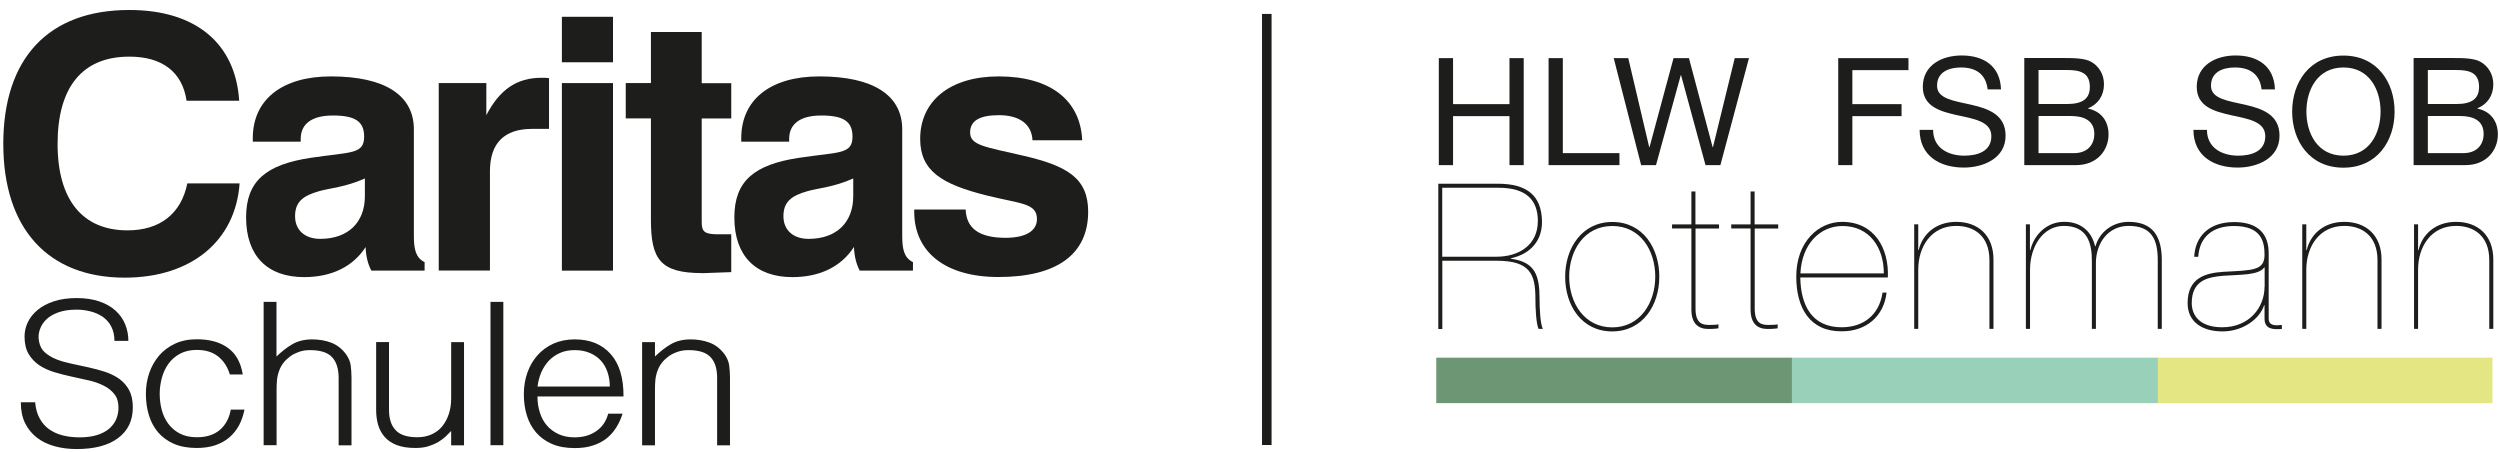 <?xml version="1.0" encoding="UTF-8"?>
<svg xmlns="http://www.w3.org/2000/svg" xmlns:xlink="http://www.w3.org/1999/xlink" id="Ebene_1" data-name="Ebene 1" version="1.1" viewBox="0 0 235.28 42.52">
  <defs>
    <style>
      .cls-1 {
        clip-path: url(#clippath-2);
      }

      .cls-2 {
        fill: #6d9774;
      }

      .cls-2, .cls-3, .cls-4, .cls-5, .cls-6 {
        stroke-width: 0px;
      }

      .cls-3 {
        fill: #e4e683;
      }

      .cls-7 {
        stroke: #1d1d1b;
        stroke-width: .9px;
      }

      .cls-7, .cls-4 {
        fill: none;
      }

      .cls-8 {
        clip-path: url(#clippath-1);
      }

      .cls-9 {
        clip-path: url(#clippath);
      }

      .cls-10 {
        clip-path: url(#clippath-3);
      }

      .cls-5 {
        fill: #1d1d1b;
      }

      .cls-6 {
        fill: #99d0ba;
      }
    </style>
    <clipPath id="clippath">
      <rect class="cls-4" x=".31" y=".94" width="105.72" height="41.32"></rect>
    </clipPath>
    <clipPath id="clippath-1">
      <rect class="cls-4" x=".31" y=".94" width="105.72" height="41.32"></rect>
    </clipPath>
    <clipPath id="clippath-2">
      <polygon class="cls-4" points=".17 42.44 235.08 42.44 235.36 .75 .17 .75 .17 42.44"></polygon>
    </clipPath>
    <clipPath id="clippath-3">
      <polygon class="cls-4" points=".17 42.44 235.08 42.44 235.36 .75 .17 .75 .17 42.44"></polygon>
    </clipPath>
  </defs>
  <g class="cls-9">
    <path class="cls-5" d="M11.74,26.13C4.55,26.13.31,21.55.31,13.54S4.51.94,12.17.94c6.27,0,10,3.16,10.34,8.54h-4.95c-.4-2.69-2.27-4.15-5.39-4.15-4.41,0-6.75,2.86-6.75,8.21s2.41,8.14,6.58,8.14c3.05,0,5.05-1.56,5.63-4.42h4.92c-.38,5.38-4.51,8.87-10.81,8.87"></path>
    <path class="cls-5" d="M34.34,16.8v1.66c0,2.49-1.6,4.02-4.2,4.02-1.46,0-2.37-.83-2.37-2.13,0-1.36.75-1.93,2.27-2.36.91-.27,2.47-.37,4.31-1.2M34.41,23.27c.03.83.2,1.56.54,2.2h5.01v-.8c-.81-.4-1.01-1.16-1.01-2.46v-10.04c0-3.19-2.71-4.98-7.8-4.98-4.65,0-7.36,2.22-7.36,5.81v.33h4.51v-.27c0-1.4,1.05-2.19,3.02-2.19,2.07,0,2.95.53,2.95,1.99,0,1.69-1.29,1.43-5.01,1.99-4.2.63-6.1,2.16-6.1,5.61,0,3.62,2,5.62,5.46,5.62,2.61,0,4.61-1,5.79-2.83"></path>
    <path class="cls-5" d="M41.29,7.82h4.48v3.02c1.26-2.43,2.88-3.52,5.19-3.52.24,0,.48,0,.71.03v4.78h-1.6c-2.61,0-3.96,1.33-3.96,3.99v9.34h-4.82V7.82Z"></path>
  </g>
  <path class="cls-5" d="M52.88,5.86h4.81V1.58h-4.81v4.29ZM52.88,25.47h4.81V7.82h-4.81v17.65Z"></path>
  <g class="cls-8">
    <path class="cls-5" d="M66.07,25.7c-3.96,0-4.81-1.33-4.81-5.02v-9.54h-2.37v-3.32h2.37V3.01h4.78v4.82h2.78v3.32h-2.78v9.77c0,.93.31,1.13,1.6,1.13h1.18v3.56c-1.32.03-2.24.1-2.74.1"></path>
    <path class="cls-5" d="M80.3,16.8v1.66c0,2.49-1.59,4.02-4.2,4.02-1.46,0-2.37-.83-2.37-2.13,0-1.36.75-1.93,2.27-2.36.91-.27,2.48-.37,4.31-1.2M80.37,23.27c.03.83.21,1.56.54,2.2h5.01v-.8c-.81-.4-1.01-1.16-1.01-2.46v-10.04c0-3.19-2.71-4.98-7.8-4.98-4.64,0-7.35,2.22-7.35,5.81v.33h4.51v-.27c0-1.4,1.05-2.19,3.01-2.19,2.07,0,2.95.53,2.95,1.99,0,1.69-1.29,1.43-5.02,1.99-4.2.63-6.1,2.16-6.1,5.61,0,3.62,2,5.62,5.46,5.62,2.61,0,4.61-1,5.79-2.83"></path>
    <path class="cls-5" d="M90.88,19.72c.07,1.79,1.29,2.66,3.76,2.66,1.93,0,2.95-.67,2.95-1.76,0-1.53-1.56-1.43-4.75-2.23-4.24-1.06-6.24-2.32-6.24-5.32,0-3.55,2.78-5.88,7.39-5.88,4.85,0,7.69,2.23,7.86,6.01h-4.68c-.07-1.49-1.19-2.36-3.16-2.36-1.83,0-2.71.53-2.71,1.63,0,1.23,1.49,1.36,4.91,2.16,4.17.96,6.2,2.09,6.2,5.29,0,3.99-2.91,6.15-8.44,6.15-5.02,0-7.93-2.36-7.93-6.15v-.2h4.81Z"></path>
    <path class="cls-5" d="M1.96,37.88c0,.74.13,1.38.39,1.92.26.54.63,1,1.1,1.37.47.37,1.03.64,1.67.82.64.18,1.34.27,2.09.27,1.68,0,2.98-.34,3.9-1.03.93-.69,1.39-1.65,1.39-2.9,0-.65-.12-1.19-.35-1.62-.23-.43-.55-.78-.93-1.06-.39-.27-.83-.49-1.34-.66-.5-.16-1.02-.3-1.56-.42-.54-.12-1.06-.23-1.58-.34-.52-.11-.99-.24-1.42-.41-.43-.17-.79-.39-1.09-.65-.3-.26-.48-.61-.56-1.05-.07-.35-.05-.7.06-1.05.11-.35.3-.67.58-.96.28-.29.66-.52,1.14-.7.48-.18,1.06-.27,1.76-.27.46,0,.9.06,1.33.17.43.11.81.29,1.15.52.33.24.6.54.79.92.19.37.29.82.29,1.33h1.31c0-.55-.1-1.07-.3-1.56-.2-.49-.5-.91-.9-1.28-.4-.37-.91-.66-1.52-.87-.61-.21-1.33-.32-2.14-.32s-1.52.1-2.13.3c-.62.2-1.13.47-1.54.81-.41.34-.72.72-.93,1.16-.21.44-.31.89-.31,1.35,0,.66.13,1.21.38,1.64.26.43.59.78,1,1.06.41.27.88.49,1.41.65.53.16,1.07.3,1.63.42.56.12,1.1.24,1.63.36.53.12,1,.29,1.41.5.41.2.74.47,1,.8.26.32.38.75.38,1.27,0,.37-.07.73-.21,1.07-.14.34-.36.63-.65.89-.3.26-.68.46-1.15.61-.47.15-1.03.22-1.67.22-.55,0-1.07-.06-1.55-.18-.48-.12-.91-.31-1.28-.57-.37-.26-.67-.6-.9-1.02-.24-.42-.38-.93-.43-1.53h-1.33ZM22.85,35.25c-.19-1.14-.65-1.97-1.4-2.51-.74-.54-1.72-.81-2.93-.81-.78,0-1.47.14-2.06.42-.6.28-1.1.66-1.5,1.13-.4.48-.71,1.02-.92,1.64-.21.62-.31,1.27-.31,1.94,0,.71.09,1.38.28,2.01.19.62.48,1.16.87,1.62.39.45.89.82,1.49,1.08.6.26,1.32.39,2.15.39.66,0,1.24-.09,1.75-.26.51-.18.95-.42,1.32-.74.37-.32.67-.7.91-1.14.23-.44.4-.93.51-1.47h-1.29c-.15.81-.49,1.45-1.03,1.91-.54.46-1.26.69-2.16.69-.63,0-1.17-.12-1.61-.35-.44-.23-.8-.54-1.09-.93-.28-.39-.49-.82-.61-1.31-.13-.49-.19-.99-.19-1.5s.07-.99.2-1.49c.13-.49.34-.94.62-1.33.28-.39.64-.71,1.09-.95.44-.24.97-.36,1.59-.36.8,0,1.47.2,1.99.61.52.41.89.97,1.11,1.7h1.23ZM26.03,41.91v-5.23c0-.34.01-.65.04-.94.03-.29.1-.59.22-.9.09-.25.23-.49.4-.71.17-.22.39-.42.63-.6.25-.18.53-.31.83-.42.31-.11.65-.16,1.03-.16.97,0,1.66.22,2.07.66.41.44.62,1.09.62,1.97v6.33h1.21v-6.35c0-.4-.03-.78-.07-1.15-.05-.37-.2-.73-.45-1.08-.38-.51-.84-.87-1.39-1.08-.55-.21-1.15-.31-1.79-.31-.72,0-1.34.15-1.86.45-.52.3-1.01.69-1.5,1.16v-5.14h-1.21v13.49h1.21ZM42.46,37.48c0,.54-.07,1.03-.22,1.48-.15.45-.36.84-.62,1.16-.27.33-.6.58-1,.76-.4.18-.84.27-1.34.27-.95,0-1.64-.22-2.05-.67-.42-.44-.62-1.08-.62-1.92v-6.37h-1.21v6.39c0,.51.06.98.19,1.42.13.43.34.81.62,1.13.29.33.67.58,1.14.76.47.18,1.05.27,1.75.27.46,0,.86-.05,1.21-.16.35-.11.65-.24.92-.39.26-.16.49-.33.69-.51.2-.19.38-.37.54-.54v1.35h1.21v-9.71h-1.21v5.28ZM47.37,28.41h-1.21v13.49h1.21v-13.49ZM58.68,37.32c.01-1.75-.39-3.08-1.21-4-.82-.92-1.94-1.38-3.38-1.38-.75,0-1.42.14-2.01.4-.59.27-1.09.64-1.5,1.1-.41.47-.73,1.01-.95,1.64-.22.62-.33,1.29-.33,2.01s.09,1.38.28,2,.48,1.15.87,1.61c.39.45.89.82,1.49,1.08.6.26,1.32.39,2.15.39.66,0,1.24-.08,1.73-.25.5-.16.93-.39,1.29-.68.36-.29.66-.64.9-1.03.24-.39.44-.82.58-1.28h-1.35c-.19.71-.56,1.26-1.13,1.65-.56.39-1.24.58-2.03.58-.58,0-1.08-.1-1.53-.31-.44-.21-.81-.48-1.1-.83-.29-.34-.51-.75-.65-1.22-.15-.47-.22-.97-.22-1.49h8.09ZM50.59,36.38c.05-.46.17-.9.34-1.31.17-.41.41-.77.69-1.09.29-.31.64-.56,1.05-.75.41-.19.88-.28,1.42-.28s1.01.09,1.43.27c.42.18.76.42,1.04.73.28.31.48.67.62,1.09.14.42.21.87.21,1.34h-6.8ZM61.64,36.68c0-.34.01-.65.04-.94.03-.29.1-.59.22-.9.09-.25.23-.49.4-.71.17-.22.39-.42.63-.6.25-.18.53-.31.84-.42.31-.11.65-.16,1.03-.16.97,0,1.66.22,2.07.66.42.44.62,1.09.62,1.97v6.33h1.21v-6.35c0-.4-.03-.78-.07-1.15-.05-.37-.2-.73-.45-1.08-.38-.51-.84-.87-1.39-1.08-.55-.21-1.15-.31-1.79-.31-.72,0-1.34.15-1.86.45-.52.3-1.01.69-1.5,1.16v-1.35h-1.21v9.71h1.21v-5.23Z"></path>
  </g>
  <g class="cls-1">
    <path class="cls-5" d="M227.19,30.95h.38v-5.57c0-2.18,1.23-4.12,3.58-4.12,1.67,0,3.12.94,3.12,3.22v6.47h.38v-6.53c0-2.28-1.46-3.54-3.5-3.54-1.93,0-3.18,1.15-3.54,2.66h-.04v-2.43h-.38v9.84ZM216.67,30.95h.38v-5.57c0-2.18,1.23-4.12,3.58-4.12,1.67,0,3.12.94,3.12,3.22v6.47h.38v-6.53c0-2.28-1.46-3.54-3.5-3.54-1.93,0-3.18,1.15-3.54,2.66h-.04v-2.43h-.38v9.84ZM206.88,24.16c.13-1.84,1.32-2.89,3.37-2.89,2.62,0,2.87,1.53,2.87,2.72,0,1.49-1.15,1.44-3.85,1.59-1.65.11-3.39.52-3.39,2.95,0,1.74,1.34,2.66,3.29,2.66s3.52-1.21,3.91-2.47h.04v1.28c0,1.02.88,1.02,1.63.96v-.38c-.54.06-1.24.13-1.24-.61v-6.26c-.06-2.14-1.51-2.81-3.26-2.81-2.43,0-3.66,1.42-3.75,3.27h.38ZM213.12,26.99c0,1.93-1.42,3.81-3.98,3.81-2.15,0-2.87-1.15-2.87-2.28,0-2.11,1.46-2.45,3.01-2.57,1.59-.11,3.29-.04,3.81-.78h.04v1.82ZM190.67,30.95h.38v-5.57c0-2.18,1.22-4.12,3.18-4.12,2.18,0,2.66,1.55,2.64,3.37v6.32h.38v-6.24c.02-1.84,1.15-3.45,3.08-3.45,2.15,0,2.74,1.26,2.74,3.22v6.47h.38v-6.47c0-2.12-.75-3.6-3.12-3.6-1.49,0-2.74.94-3.12,2.3h-.04c-.32-1.45-1.42-2.34-2.95-2.3-1.53,0-2.78,1.15-3.14,2.66h-.04v-2.43h-.38v9.84ZM180.15,30.95h.38v-5.57c0-2.18,1.23-4.12,3.58-4.12,1.67,0,3.12.94,3.12,3.22v6.47h.38v-6.53c0-2.28-1.46-3.54-3.5-3.54-1.93,0-3.18,1.15-3.54,2.66h-.04v-2.43h-.38v9.84ZM177.67,26.11c.12-2.7-1.24-5.23-4.31-5.23-2.22,0-4.31,1.88-4.31,5.15,0,2.93,1.26,5.19,4.31,5.15,2.24,0,3.93-1.38,4.19-3.64h-.38c-.32,2.13-1.82,3.26-3.85,3.26-2.79,0-3.85-2.05-3.89-4.69h8.23ZM169.44,25.73c.13-2.76,1.84-4.46,3.96-4.46,2.55,0,3.9,2.05,3.89,4.46h-7.85ZM167.35,21.5v-.38h-2.22v-3.1h-.38v3.1h-1.82v.38h1.82v7.62c0,1.4.71,1.84,1.61,1.84.59,0,.71-.04.94-.06v-.38c-.11.04-.46.06-.84.06-.59,0-1.32-.06-1.32-1.53v-7.54h2.22ZM161.78,21.5v-.38h-2.22v-3.1h-.38v3.1h-1.82v.38h1.82v7.62c0,1.4.71,1.84,1.61,1.84.59,0,.71-.04.94-.06v-.38c-.12.04-.46.06-.84.06-.59,0-1.32-.06-1.32-1.53v-7.54h2.22ZM147.68,26.04c0-2.45,1.4-4.77,4.06-4.77s4.04,2.32,4.04,4.77-1.42,4.77-4.04,4.77-4.06-2.28-4.06-4.77M147.3,26.04c0,2.7,1.55,5.15,4.42,5.15s4.44-2.45,4.44-5.15-1.55-5.15-4.42-5.15-4.44,2.47-4.44,5.15M135.73,24.54h5.15c3.14,0,3.62,1.3,3.62,3.54,0,.88.06,2.3.29,2.87h.42c-.25-.38-.32-1.99-.32-2.81,0-2.18-.38-3.48-2.7-3.79v-.04c1.91-.42,2.97-1.72,2.93-3.52-.06-2.35-1.36-3.5-4.17-3.5h-5.59v13.67h.38v-6.41ZM135.73,17.67h5.3c2.6,0,3.68,1.15,3.7,3.08.02,2.39-1.88,3.41-3.89,3.41h-5.11v-6.49Z"></path>
    <path class="cls-5" d="M228.49,6.59h2.68c1.16,0,2.14.2,2.14,1.59,0,1.06-.62,1.61-2.14,1.61h-2.68v-3.2ZM227.15,15.54h4.87c2,0,3.06-1.41,3.06-2.89,0-1.24-.68-2.17-1.92-2.43v-.03c.93-.38,1.49-1.19,1.49-2.26,0-.99-.52-1.71-1.18-2.1-.61-.37-1.78-.37-2.67-.37h-3.65v10.07ZM228.49,10.92h3.06c1.13,0,2.19.37,2.19,1.68,0,1.1-.73,1.81-1.89,1.81h-3.36v-3.49ZM217.06,10.5c0-2.03,1.03-4.15,3.49-4.15s3.49,2.12,3.49,4.15-1.03,4.15-3.49,4.15-3.49-2.12-3.49-4.15M215.72,10.5c0,2.74,1.62,5.28,4.82,5.28s4.82-2.54,4.82-5.28-1.62-5.27-4.82-5.27-4.82,2.54-4.82,5.27M214.1,8.41c-.08-2.22-1.65-3.19-3.71-3.19-1.83,0-3.65.9-3.65,2.95,0,1.85,1.62,2.31,3.23,2.67,1.61.35,3.22.59,3.22,1.98,0,1.45-1.34,1.83-2.55,1.83-1.52,0-2.94-.73-2.94-2.43h-1.27c0,2.45,1.9,3.55,4.16,3.55,1.84,0,3.94-.86,3.94-3,0-1.97-1.61-2.54-3.22-2.91-1.62-.37-3.23-.55-3.23-1.79,0-1.31,1.13-1.72,2.26-1.72,1.38,0,2.34.62,2.5,2.06h1.27ZM191.85,6.59h2.68c1.16,0,2.15.2,2.15,1.59,0,1.06-.62,1.61-2.15,1.61h-2.68v-3.2ZM190.51,15.54h4.87c2,0,3.06-1.41,3.06-2.89,0-1.24-.68-2.17-1.92-2.43v-.03c.93-.38,1.49-1.19,1.49-2.26,0-.99-.52-1.71-1.18-2.1-.61-.37-1.78-.37-2.67-.37h-3.65v10.07ZM191.85,10.92h3.06c1.13,0,2.19.37,2.19,1.68,0,1.1-.73,1.81-1.89,1.81h-3.36v-3.49ZM188.32,8.41c-.08-2.22-1.65-3.19-3.71-3.19-1.84,0-3.65.9-3.65,2.95,0,1.85,1.62,2.31,3.23,2.67,1.61.35,3.22.59,3.22,1.98,0,1.45-1.34,1.83-2.55,1.83-1.52,0-2.93-.73-2.93-2.43h-1.27c0,2.45,1.9,3.55,4.16,3.55,1.83,0,3.93-.86,3.93-3,0-1.97-1.61-2.54-3.22-2.91-1.62-.37-3.23-.55-3.23-1.79,0-1.31,1.13-1.72,2.26-1.72,1.38,0,2.34.62,2.5,2.06h1.27ZM172.99,15.54h1.34v-4.61h4.63v-1.13h-4.63v-3.2h5.28v-1.13h-6.61v10.07ZM164.6,5.47h-1.34l-2.05,8.38h-.03l-2.23-8.38h-1.45l-2.26,8.38h-.03l-1.97-8.38h-1.37l2.58,10.07h1.4l2.33-8.46h.03l2.3,8.46h1.4l2.69-10.07ZM145.74,15.54h6.67v-1.13h-5.33V5.47h-1.34v10.07ZM135.41,15.54h1.34v-4.61h5.31v4.61h1.34V5.47h-1.34v4.33h-5.31v-4.33h-1.34v10.07Z"></path>
  </g>
  <rect class="cls-2" x="135.17" y="33.66" width="33.48" height="4.28"></rect>
  <rect class="cls-6" x="168.64" y="33.66" width="34.45" height="4.28"></rect>
  <rect class="cls-3" x="203.09" y="33.66" width="31.48" height="4.28"></rect>
  <g class="cls-10">
    <line class="cls-7" x1="119.22" y1="1.31" x2="119.22" y2="41.88"></line>
  </g>
</svg>
